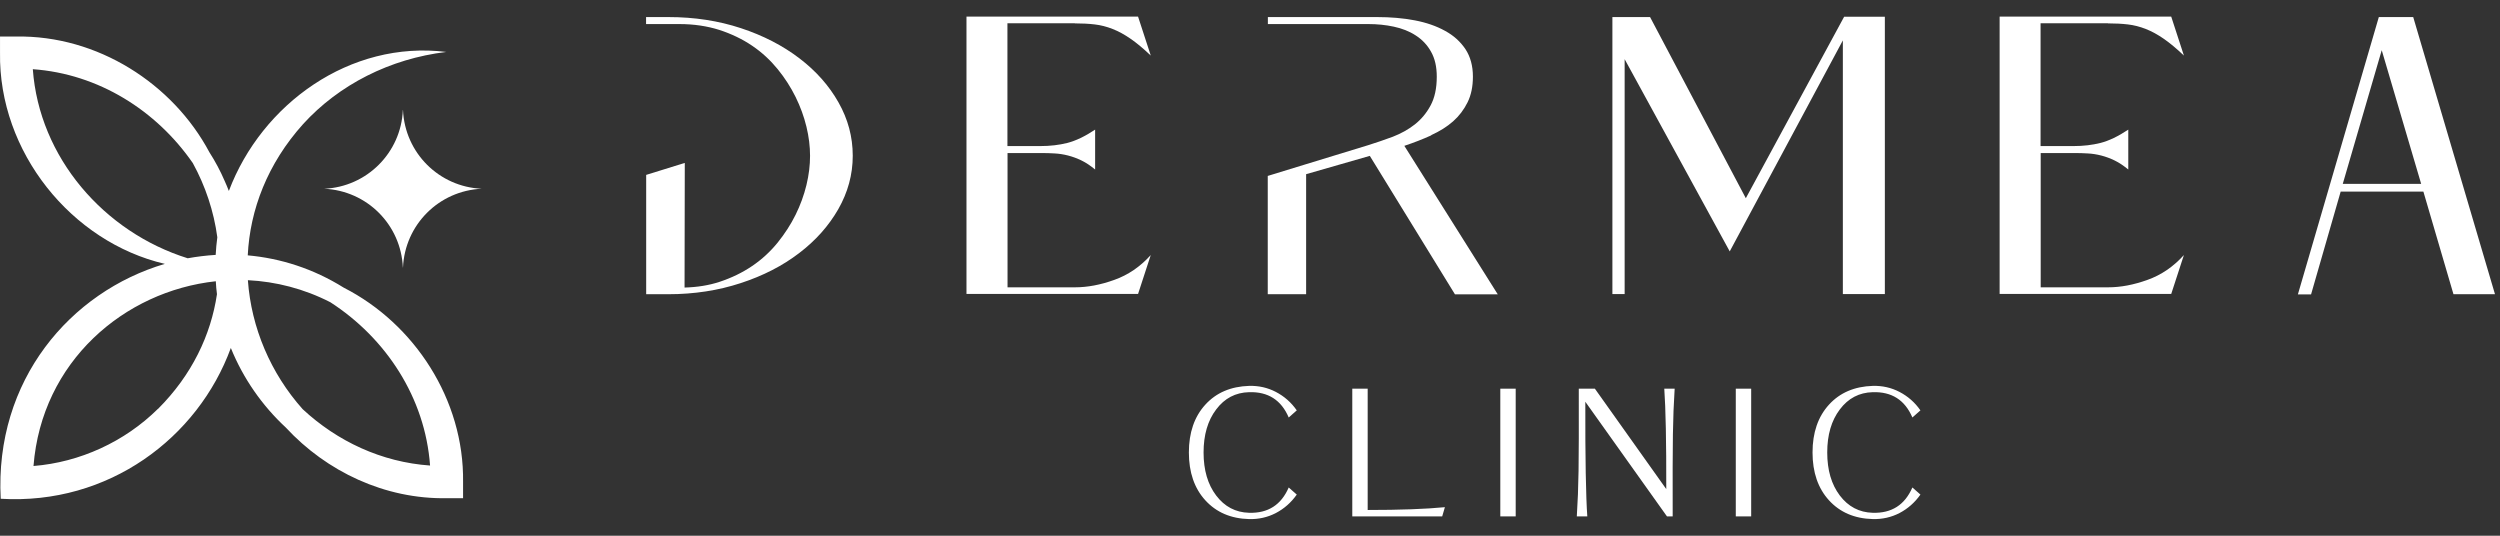<svg width="140" height="30" viewBox="0 0 140 30" fill="none" xmlns="http://www.w3.org/2000/svg">
<rect x="0" y="0" width="140" height="30" fill="#333333" stroke="none"/>
<path d="M26.977 10.57C25.782 10.518 24.704 10.015 23.914 9.225C23.123 8.434 22.62 7.357 22.568 6.161H22.561C22.457 8.552 20.543 10.466 18.153 10.57C19.348 10.623 20.426 11.125 21.216 11.916C22.006 12.706 22.509 13.784 22.561 14.979H22.568C22.62 13.784 23.123 12.706 23.914 11.916C24.704 11.125 25.782 10.623 26.977 10.57Z" fill="white"/>
<path d="M19.25 16.109C17.545 15.044 15.71 14.463 13.874 14.3C13.999 11.746 14.978 9.166 16.977 6.945C18.982 4.744 21.837 3.287 24.991 2.909C19.603 2.242 14.652 5.828 12.816 10.694C12.745 10.505 12.666 10.322 12.581 10.133C12.34 9.571 12.052 9.035 11.726 8.526C9.675 4.679 5.455 1.968 0.903 2.046H0.001V2.948C-0.084 8.506 3.999 13.555 9.231 14.777C3.946 16.338 -0.312 21.288 0.04 27.931C6.076 28.291 11.085 24.522 12.927 19.486C13.613 21.184 14.678 22.712 16.01 23.947C18.283 26.403 21.556 27.964 25.031 27.899H25.932V26.997C25.997 22.379 23.202 18.127 19.263 16.116L19.25 16.109ZM13.888 15.691C15.449 15.769 17.023 16.168 18.499 16.925C21.614 18.937 23.809 22.268 24.084 26.07C21.366 25.88 18.884 24.711 16.951 22.915C15.155 20.903 14.07 18.349 13.881 15.691H13.888ZM1.837 3.875C5.514 4.136 8.76 6.187 10.798 9.133C11.504 10.42 11.974 11.831 12.17 13.287C12.124 13.614 12.098 13.94 12.078 14.274C11.549 14.306 11.027 14.371 10.511 14.463C5.828 13 2.196 8.826 1.837 3.869V3.875ZM8.845 22.895C6.984 24.737 4.475 25.887 1.876 26.096C2.333 20.25 6.951 16.305 12.085 15.75C12.098 15.991 12.117 16.233 12.15 16.475C11.81 18.754 10.752 20.995 8.852 22.895H8.845Z" fill="white"/>
<path d="M69.954 29.069C68.928 29.043 68.112 28.69 67.498 28.017C66.884 27.344 66.577 26.449 66.577 25.339C66.577 24.229 66.884 23.334 67.498 22.661C68.112 21.988 68.928 21.642 69.954 21.609C70.49 21.596 70.986 21.707 71.45 21.949C71.913 22.191 72.305 22.53 72.619 22.981L72.168 23.38C71.75 22.4 71.012 21.93 69.948 21.962C69.19 21.982 68.576 22.302 68.106 22.929C67.635 23.549 67.4 24.353 67.4 25.339C67.4 26.325 67.635 27.129 68.106 27.749C68.576 28.37 69.19 28.696 69.948 28.716C71.006 28.748 71.744 28.278 72.168 27.299L72.619 27.697C72.305 28.141 71.913 28.487 71.45 28.729C70.986 28.971 70.483 29.082 69.954 29.069Z" fill="white"/>
<path d="M75.728 28.918V21.766H76.59V28.559C78.399 28.559 79.843 28.507 80.914 28.402L80.763 28.918H75.728Z" fill="white"/>
<path d="M84.017 28.918V21.766H84.879V28.918H84.017Z" fill="white"/>
<path d="M88.301 28.918C88.353 28.121 88.386 27.272 88.399 26.371C88.412 25.47 88.418 23.935 88.412 21.766H89.313L93.311 27.39C93.317 24.744 93.278 22.87 93.2 21.766H93.781C93.729 22.563 93.696 23.412 93.683 24.313C93.67 25.215 93.663 26.75 93.67 28.918H93.35L88.778 22.498C88.771 25.678 88.81 27.821 88.889 28.918H88.307H88.301Z" fill="white"/>
<path d="M97.204 28.918V21.766H98.066V28.918H97.204Z" fill="white"/>
<path d="M104.879 29.068C103.853 29.042 103.037 28.69 102.423 28.017C101.809 27.344 101.502 26.449 101.502 25.339C101.502 24.228 101.809 23.334 102.423 22.661C103.037 21.988 103.853 21.642 104.879 21.609C105.414 21.596 105.911 21.707 106.375 21.949C106.838 22.191 107.23 22.53 107.544 22.981L107.093 23.379C106.675 22.4 105.937 21.929 104.872 21.962C104.115 21.982 103.501 22.302 103.03 22.929C102.56 23.549 102.325 24.352 102.325 25.339C102.325 26.325 102.56 27.128 103.03 27.749C103.501 28.369 104.115 28.696 104.872 28.716C105.93 28.748 106.668 28.278 107.093 27.298L107.544 27.697C107.23 28.141 106.838 28.487 106.375 28.729C105.911 28.97 105.408 29.081 104.879 29.068Z" fill="white"/>
<path d="M44.762 3.262C43.828 2.55 42.737 1.988 41.49 1.577C40.242 1.165 38.89 0.956 37.434 0.956H36.18V1.348H38.048C38.858 1.348 39.596 1.459 40.282 1.675C40.961 1.897 41.575 2.191 42.123 2.563C42.672 2.935 43.142 3.373 43.547 3.869C43.952 4.366 44.285 4.888 44.553 5.43C44.821 5.973 45.023 6.528 45.161 7.096C45.298 7.664 45.363 8.206 45.363 8.729C45.363 9.251 45.298 9.794 45.161 10.362C45.023 10.93 44.821 11.485 44.553 12.027C44.285 12.57 43.946 13.092 43.547 13.588C43.142 14.085 42.672 14.523 42.123 14.895C41.575 15.267 40.967 15.561 40.295 15.783C39.7 15.979 39.047 16.084 38.335 16.103L38.348 9.127H38.335L36.186 9.794V16.417V16.476H37.434C38.871 16.476 40.223 16.267 41.477 15.855C42.737 15.444 43.828 14.882 44.749 14.176C45.677 13.471 46.408 12.648 46.944 11.714C47.479 10.773 47.754 9.781 47.754 8.722C47.754 7.664 47.486 6.671 46.957 5.737C46.428 4.797 45.696 3.974 44.762 3.262Z" fill="white"/>
<path d="M60.191 1.309C60.602 1.309 60.975 1.329 61.308 1.368C61.641 1.407 61.974 1.492 62.307 1.623C62.64 1.753 62.973 1.936 63.313 2.171C63.653 2.406 64.032 2.72 64.443 3.112L63.731 0.93H54.123V16.462H63.731L64.443 14.281C63.855 14.934 63.176 15.398 62.405 15.672C61.628 15.953 60.896 16.09 60.197 16.09H56.422V8.572H58.271C58.538 8.572 58.8 8.572 59.054 8.592C59.309 8.605 59.557 8.644 59.812 8.709C60.067 8.775 60.315 8.866 60.57 8.99C60.825 9.114 61.073 9.284 61.327 9.493V7.259C60.759 7.638 60.237 7.886 59.773 8.004C59.309 8.121 58.806 8.18 58.264 8.18H56.416V1.302H60.191V1.309Z" fill="white"/>
<path d="M97.766 11.1L92.404 0.956H90.294V16.469H90.98V3.314L96.865 14.078L103.2 2.262V16.469H105.552V0.937H103.272L97.766 11.1Z" fill="white"/>
<path d="M118.047 1.309C118.459 1.309 118.831 1.329 119.164 1.368C119.497 1.407 119.831 1.492 120.164 1.623C120.497 1.753 120.83 1.936 121.17 2.171C121.509 2.406 121.888 2.72 122.299 3.112L121.588 0.93H111.979V16.462H121.588L122.299 14.281C121.712 14.934 121.032 15.398 120.262 15.672C119.484 15.953 118.753 16.09 118.054 16.09H114.279V8.572H116.127C116.395 8.572 116.656 8.572 116.911 8.592C117.166 8.605 117.414 8.644 117.669 8.709C117.923 8.775 118.171 8.866 118.426 8.99C118.681 9.114 118.929 9.284 119.184 9.493V7.259C118.616 7.638 118.093 7.886 117.629 8.004C117.166 8.121 116.663 8.18 116.121 8.18H114.272V1.302H118.047V1.309Z" fill="white"/>
<path d="M135.134 0.956H133.214L128.681 16.488H129.419L131.078 10.728H135.709L137.394 16.476H139.719L135.14 0.956H135.134ZM131.195 10.296L133.377 2.811L135.585 10.296H131.195Z" fill="white"/>
<path d="M80.151 7.566C80.622 7.351 81.033 7.096 81.373 6.796C81.713 6.495 81.98 6.142 82.183 5.731C82.385 5.326 82.483 4.843 82.483 4.287C82.483 3.687 82.34 3.171 82.065 2.752C81.784 2.334 81.406 1.988 80.922 1.727C80.439 1.459 79.877 1.263 79.224 1.139C78.571 1.015 77.872 0.956 77.121 0.956H71.001V1.348H73.189H76.631C77.121 1.348 77.591 1.394 78.048 1.492C78.505 1.59 78.917 1.747 79.276 1.982C79.635 2.21 79.929 2.517 80.138 2.896C80.354 3.275 80.459 3.739 80.459 4.294C80.459 4.947 80.341 5.483 80.112 5.907C79.884 6.332 79.59 6.685 79.224 6.972C78.865 7.253 78.453 7.481 77.996 7.658C77.539 7.828 77.082 7.984 76.624 8.128L73.143 9.193L70.994 9.852V16.476H73.143V9.754L76.709 8.729L81.477 16.482H83.874L78.643 8.167C79.172 7.991 79.675 7.795 80.151 7.579V7.566Z" fill="white"/>
</svg>
